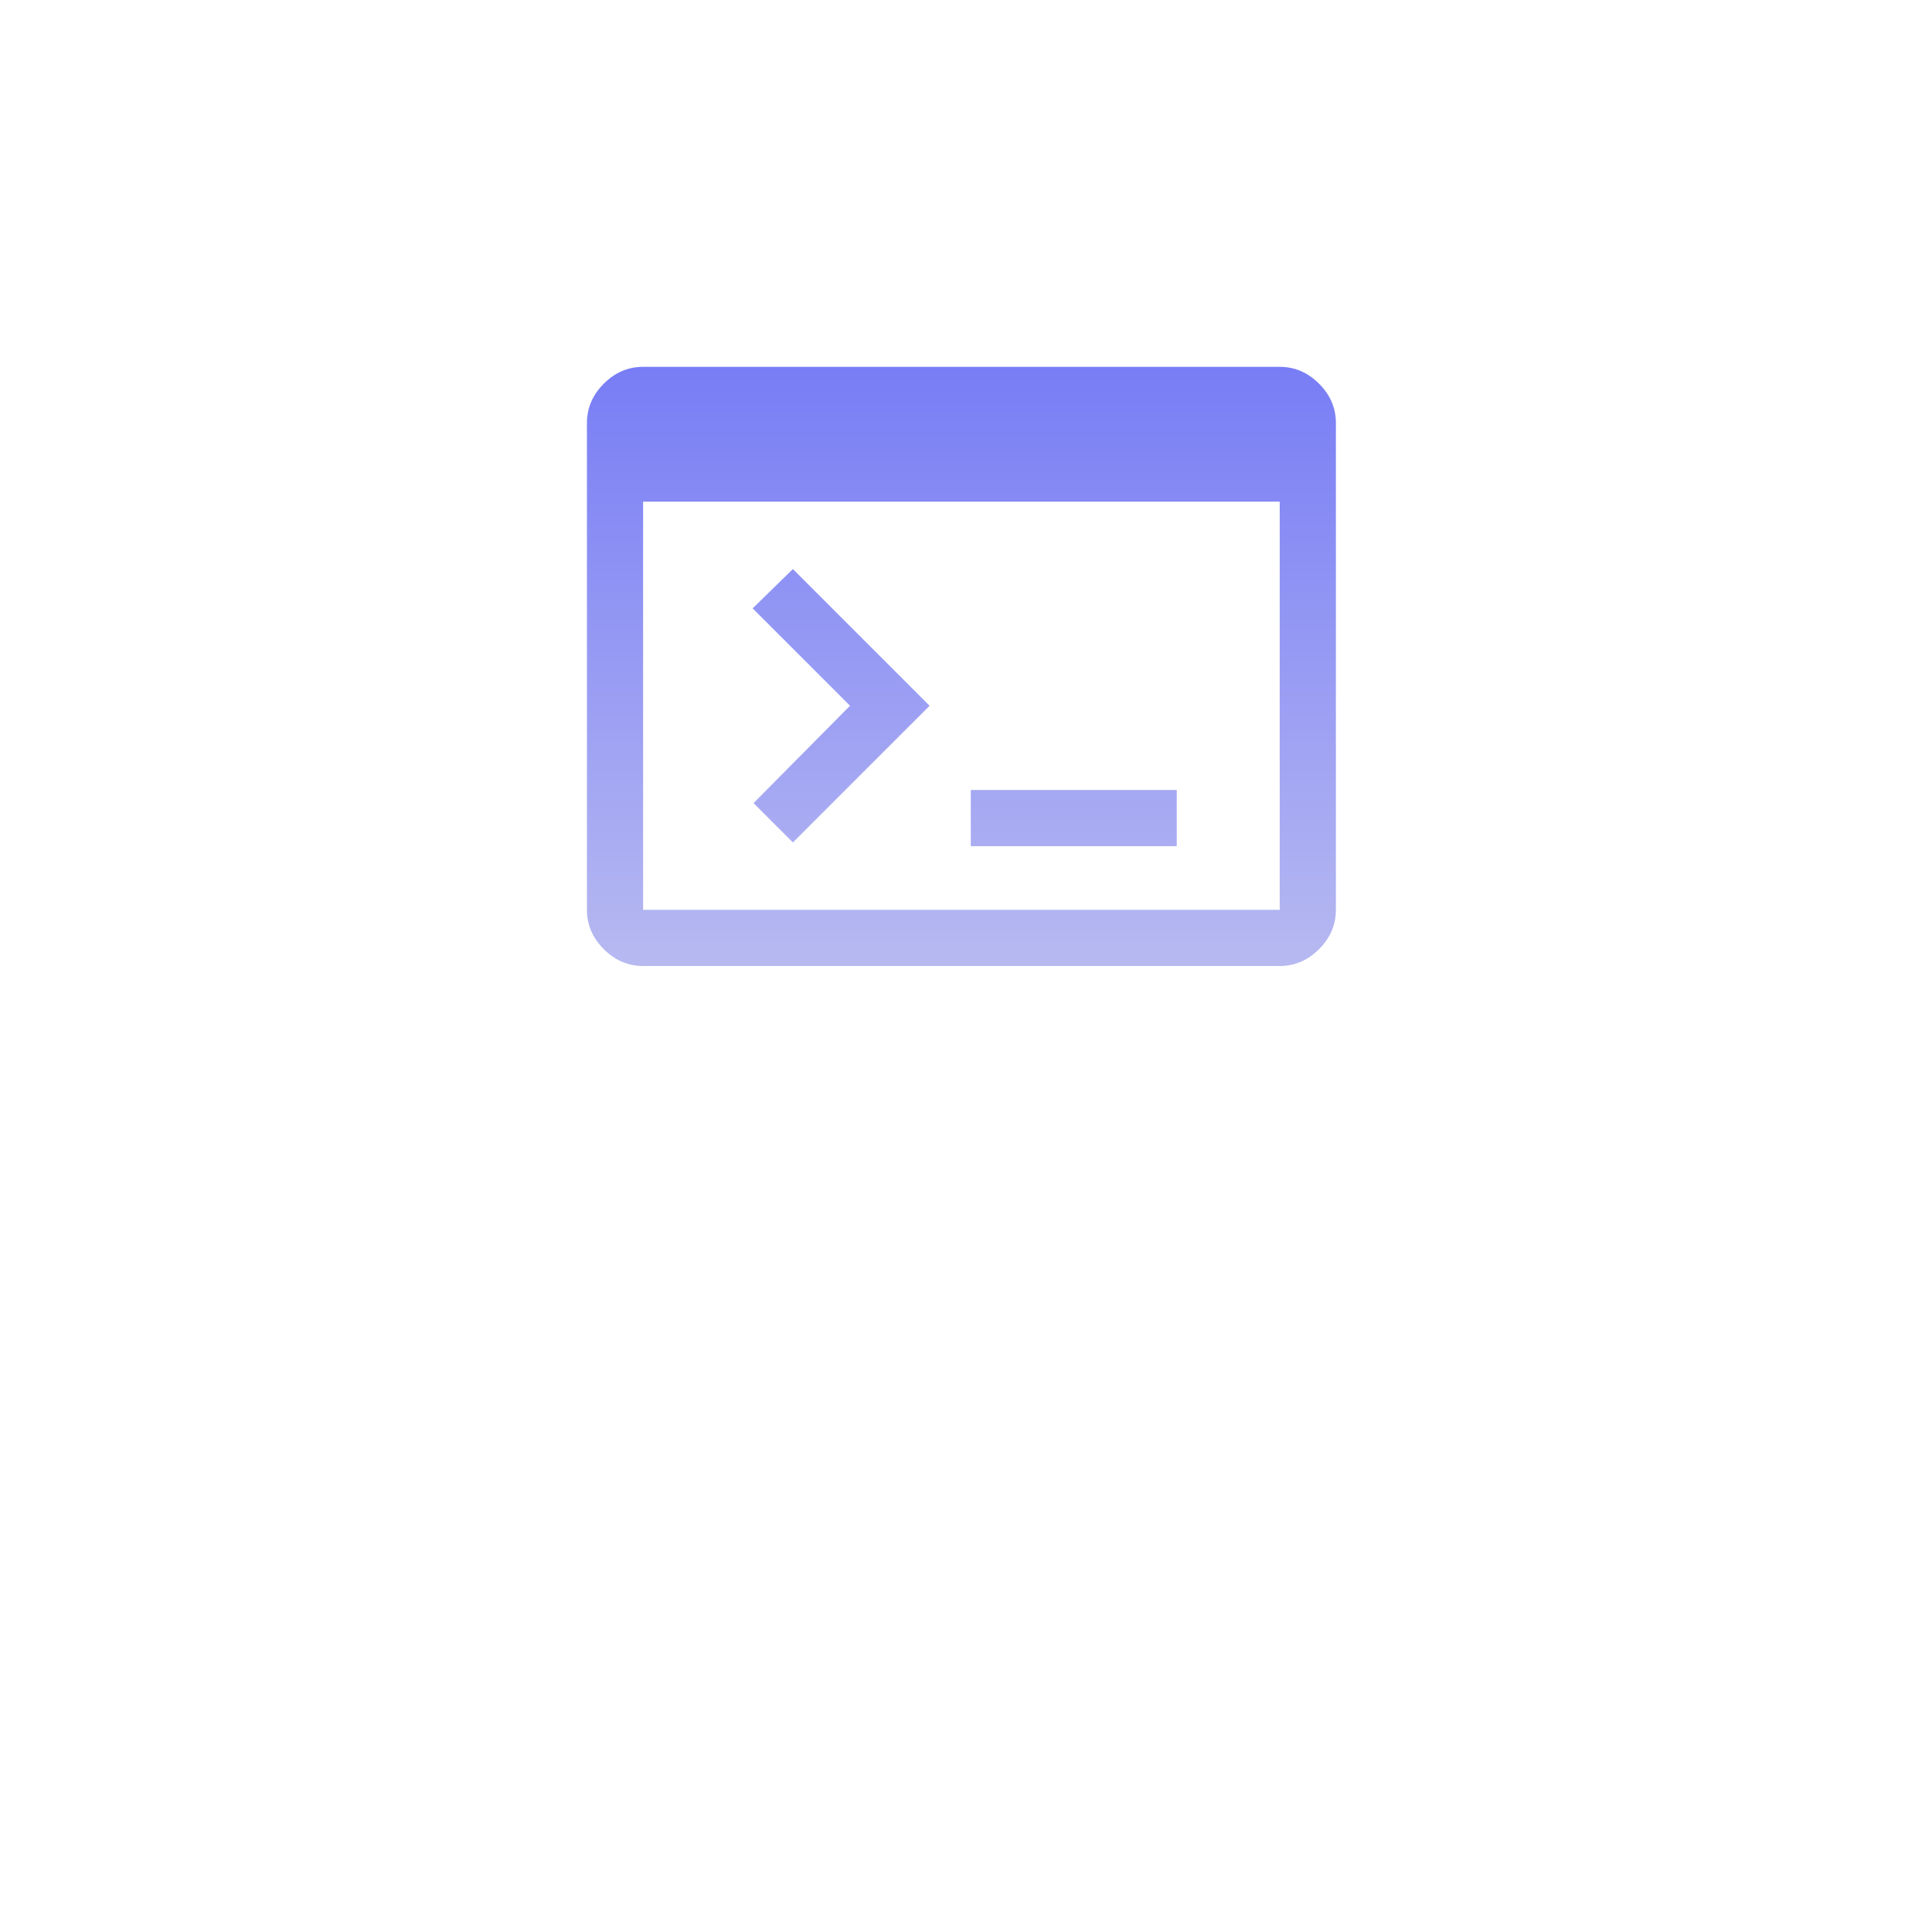 <svg width="158" height="158" viewBox="0 0 158 158" fill="none" xmlns="http://www.w3.org/2000/svg">
<g filter="url(#filter0_d_2843_2710)">
<rect x="24" width="110" height="110" rx="55" fill="white"/>
</g>
<path d="M52.594 79C51.369 79 50.297 78.541 49.378 77.622C48.459 76.703 48 75.631 48 74.406V34.594C48 33.369 48.459 32.297 49.378 31.378C50.297 30.459 51.369 30 52.594 30H104.656C105.881 30 106.953 30.459 107.872 31.378C108.791 32.297 109.25 33.369 109.25 34.594V74.406C109.25 75.631 108.791 76.703 107.872 77.622C106.953 78.541 105.881 79 104.656 79H52.594ZM52.594 74.406H104.656V41.025H52.594V74.406ZM64.844 68.894L61.628 65.678L69.514 57.716L61.552 49.753L64.844 46.538L76.022 57.716L64.844 68.894ZM79.391 69.2V64.606H96.234V69.2H79.391Z" fill="url(#paint0_linear_2843_2710)"/>
<defs>
<filter id="filter0_d_2843_2710" x="0" y="0" width="158" height="158" filterUnits="userSpaceOnUse" color-interpolation-filters="sRGB">
<feFlood flood-opacity="0" result="BackgroundImageFix"/>
<feColorMatrix in="SourceAlpha" type="matrix" values="0 0 0 0 0 0 0 0 0 0 0 0 0 0 0 0 0 0 127 0" result="hardAlpha"/>
<feMorphology radius="26" operator="erode" in="SourceAlpha" result="effect1_dropShadow_2843_2710"/>
<feOffset dy="24"/>
<feGaussianBlur stdDeviation="25"/>
<feComposite in2="hardAlpha" operator="out"/>
<feColorMatrix type="matrix" values="0 0 0 0 0.008 0 0 0 0 0.016 0 0 0 0 0.208 0 0 0 0.2 0"/>
<feBlend mode="normal" in2="BackgroundImageFix" result="effect1_dropShadow_2843_2710"/>
<feBlend mode="normal" in="SourceGraphic" in2="effect1_dropShadow_2843_2710" result="shape"/>
</filter>
<linearGradient id="paint0_linear_2843_2710" x1="78.625" y1="30" x2="78.625" y2="79" gradientUnits="userSpaceOnUse">
<stop stop-color="#787DF5"/>
<stop offset="1" stop-color="#B7B9F1"/>
</linearGradient>
</defs>
</svg>
